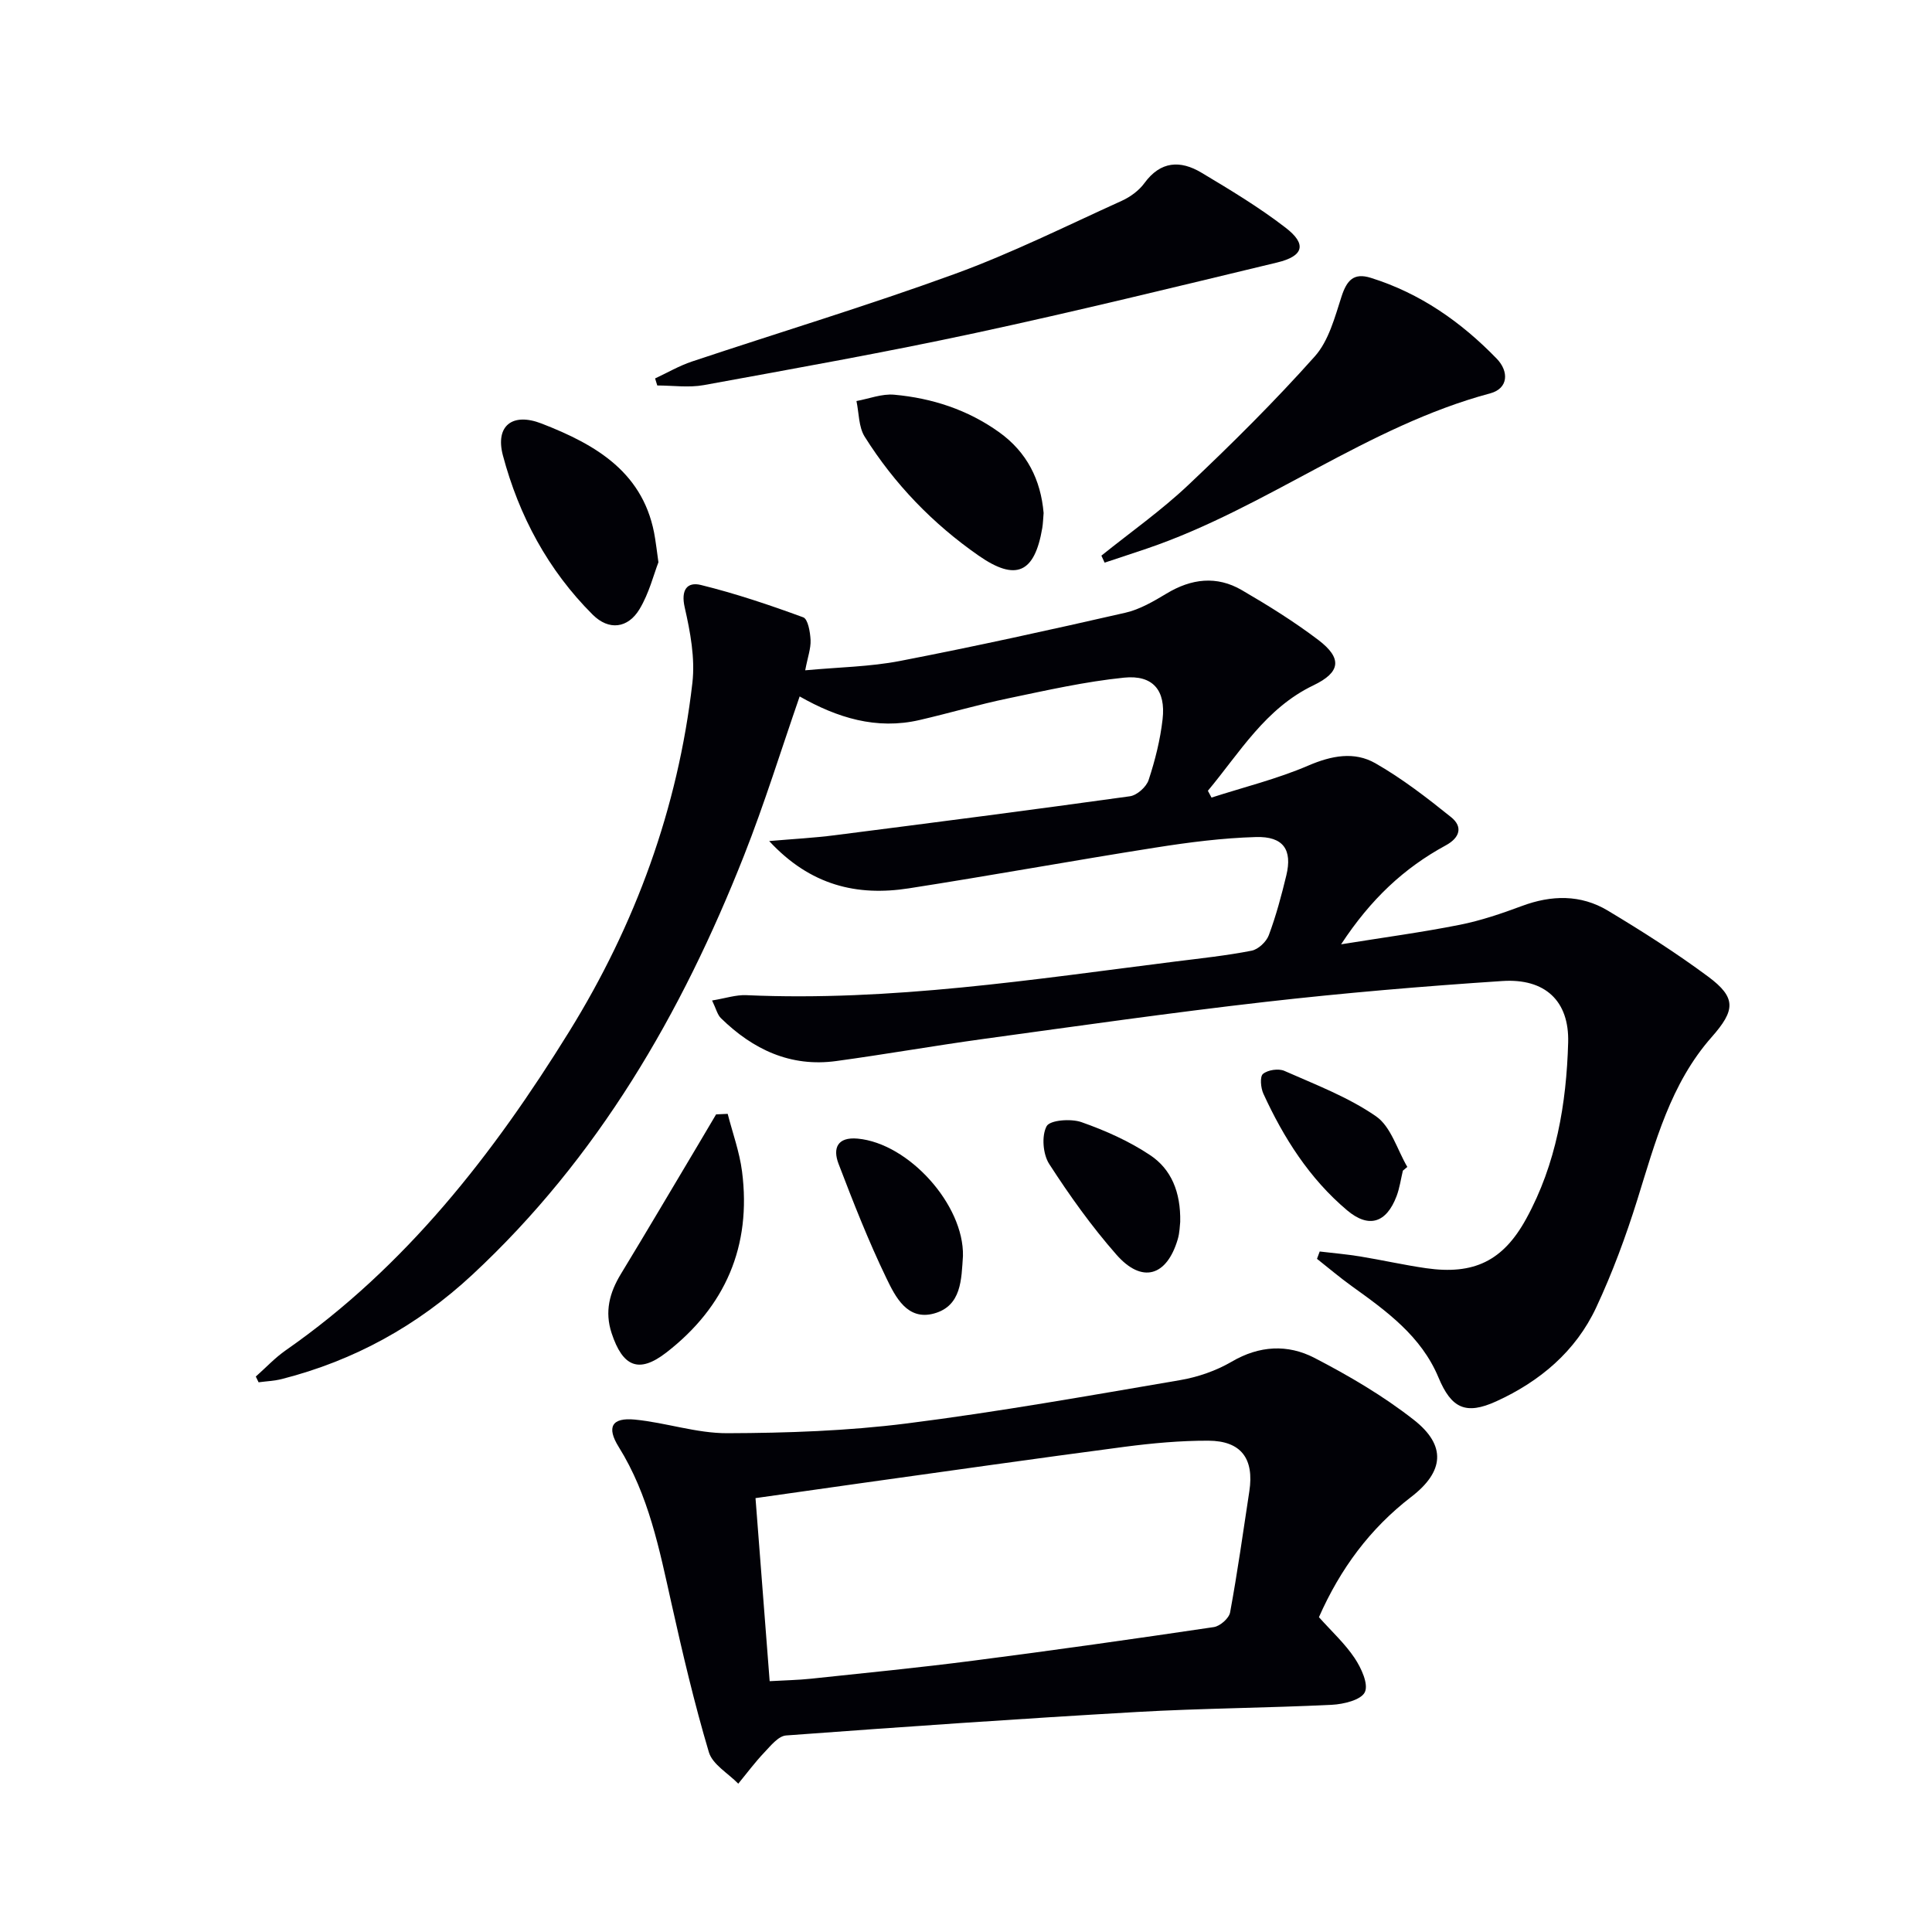 <svg enable-background="new 0 0 400 400" viewBox="0 0 400 400" xmlns="http://www.w3.org/2000/svg"><g fill="#010106"><path d="m52.96 285c2.07-1.83 3.97-3.89 6.22-5.45 24.83-17.3 42.94-40.58 58.65-65.95 13.74-22.19 22.53-46.25 25.52-72.21.59-5.1-.43-10.55-1.59-15.64-.82-3.61.49-5.33 3.34-4.64 7.19 1.77 14.25 4.15 21.2 6.7.98.36 1.44 3.05 1.52 4.69.08 1.75-.59 3.53-1.11 6.28 6.96-.65 13.41-.73 19.65-1.94 15.6-3.02 31.13-6.44 46.63-9.98 2.99-.68 5.85-2.36 8.53-3.97 5.13-3.1 10.38-3.74 15.57-.72 5.45 3.17 10.84 6.52 15.86 10.33 5.02 3.82 4.59 6.7-1.02 9.39-9.94 4.77-15.24 13.91-21.85 21.83.25.47.5.94.75 1.41 6.7-2.16 13.61-3.86 20.05-6.63 4.82-2.07 9.52-2.96 13.87-.48 5.55 3.17 10.68 7.14 15.68 11.16 2.5 2.01 1.81 4.27-1.11 5.85-8.63 4.69-15.51 11.11-21.66 20.48 8.8-1.42 16.73-2.48 24.57-4.04 4.37-.87 8.66-2.33 12.85-3.89 6.13-2.29 12.18-2.41 17.78.94 7.12 4.27 14.15 8.75 20.81 13.69 5.87 4.36 5.6 6.97.71 12.51-8.52 9.65-11.68 21.78-15.4 33.7-2.37 7.58-5.15 15.1-8.51 22.29-4.24 9.07-11.65 15.3-20.68 19.42-6.32 2.88-9.3 1.45-11.96-4.92-3.57-8.57-10.75-13.75-17.95-18.92-2.48-1.78-4.81-3.77-7.21-5.66.19-.51.38-1.02.56-1.52 2.79.33 5.59.57 8.35 1.02 4.57.75 9.11 1.78 13.69 2.44 9.86 1.41 15.92-1.49 20.71-10.23 6.22-11.33 8.33-23.81 8.69-36.48.25-8.65-4.8-13.33-13.62-12.75-16.41 1.08-32.81 2.47-49.14 4.33-19.47 2.22-38.87 5-58.28 7.66-10.19 1.4-20.32 3.19-30.51 4.58-9.46 1.29-17.23-2.4-23.85-8.87-.75-.73-1.01-1.96-1.84-3.67 2.72-.44 4.93-1.2 7.11-1.1 29.89 1.33 59.32-3.26 88.81-6.97 5.27-.66 10.57-1.22 15.78-2.24 1.38-.27 3.05-1.84 3.56-3.2 1.5-4.02 2.62-8.21 3.63-12.39 1.28-5.31-.61-8.1-6.28-7.94-6.94.2-13.9 1.09-20.78 2.18-17.05 2.68-34.04 5.79-51.09 8.44-10.72 1.67-20.39-.58-28.92-9.79 5.14-.44 9.32-.66 13.46-1.19 20.42-2.61 40.83-5.24 61.22-8.08 1.47-.2 3.41-1.93 3.88-3.37 1.34-4.07 2.41-8.32 2.89-12.57.69-6-2-9.23-7.98-8.62-8.05.82-16.01 2.62-23.95 4.28-6.17 1.28-12.23 3.07-18.37 4.49-8.95 2.08-17.08-.47-24.84-4.88-3.86 11.13-7.28 22.21-11.53 32.97-12.91 32.69-30.23 62.59-56.27 86.79-11.3 10.5-24.42 17.74-39.39 21.56-1.57.4-3.22.46-4.83.68-.19-.37-.38-.78-.58-1.19z"/><path d="m273.07 334.82c2.66 2.97 5.4 5.48 7.4 8.48 1.36 2.04 2.9 5.36 2.11 7.04-.77 1.62-4.4 2.5-6.83 2.62-13.46.66-26.95.72-40.4 1.49-24.22 1.39-48.42 3.07-72.61 4.86-1.59.12-3.18 2.13-4.5 3.52-1.93 2.03-3.61 4.3-5.39 6.46-2.1-2.16-5.33-3.97-6.09-6.53-3.02-10.15-5.44-20.49-7.75-30.83-2.5-11.19-4.7-22.4-10.92-32.37-2.56-4.11-1.41-6.11 3.34-5.65 6.42.62 12.77 2.84 19.14 2.82 12.4-.04 24.88-.47 37.16-2.02 18.92-2.39 37.73-5.75 56.54-8.96 3.71-.63 7.51-1.94 10.74-3.83 5.73-3.36 11.6-3.64 17.1-.8 7.17 3.71 14.26 7.87 20.6 12.84 6.77 5.3 6.3 10.72-.55 15.97-8.53 6.57-14.66 14.86-19.09 24.89zm-113.72 13.25c3.25-.19 5.91-.23 8.54-.51 11.22-1.19 22.45-2.29 33.64-3.74 16.62-2.14 33.21-4.49 49.78-6.95 1.29-.19 3.15-1.82 3.37-3.04 1.53-8.32 2.71-16.7 3.98-25.07 1.03-6.76-1.69-10.45-8.48-10.48-5.79-.02-11.63.52-17.38 1.27-18.25 2.4-36.48 5.01-54.71 7.55-7.16 1-14.33 2.03-21.67 3.07 1 12.85 1.94 25.05 2.93 37.9z"/><path d="m135.63 78.35c2.54-1.18 4.99-2.62 7.63-3.5 18.12-6.05 36.43-11.58 54.38-18.12 11.81-4.3 23.14-9.96 34.62-15.16 1.76-.8 3.55-2.11 4.68-3.66 3.35-4.59 7.45-4.76 11.79-2.17 5.97 3.57 11.97 7.18 17.46 11.42 4.42 3.4 3.72 5.87-1.78 7.19-20.8 5-41.59 10.1-62.5 14.6-18.64 4.01-37.42 7.35-56.18 10.78-3.12.57-6.43.08-9.65.08-.15-.47-.3-.97-.45-1.46z"/><path d="m228.03 115.04c6.04-4.86 12.42-9.35 18.03-14.66 9.04-8.54 17.89-17.33 26.16-26.6 2.88-3.23 4.14-8.1 5.54-12.42 1.08-3.3 2.5-4.95 6.04-3.84 10.23 3.19 18.73 9.15 26.09 16.75 2.54 2.63 2.42 6.16-1.36 7.17-25.46 6.82-46.33 23.71-71.03 32.12-2.93 1-5.87 1.95-8.8 2.93-.23-.48-.45-.97-.67-1.45z"/><path d="m136.32 116.41c-.97 2.5-1.93 6.42-3.92 9.72-2.41 3.98-6.35 4.46-9.69 1.13-9.24-9.21-15.27-20.48-18.59-32.97-1.63-6.16 1.99-8.94 8.01-6.6 11.32 4.39 21.43 10.23 23.51 23.84.18 1.13.33 2.28.68 4.88z"/><path d="m216.07 106.21c-.1 1.15-.12 2.15-.28 3.12-1.58 9.3-5.43 11.1-13.17 5.71-9.49-6.6-17.44-14.83-23.59-24.62-1.27-2.02-1.18-4.9-1.71-7.39 2.61-.48 5.27-1.54 7.81-1.31 7.86.71 15.23 3.11 21.74 7.77 5.77 4.14 8.61 9.87 9.2 16.72z"/><path d="m150.66 230.61c1.02 3.97 2.45 7.88 2.97 11.92 1.99 15.45-3.45 28.03-15.69 37.51-5.68 4.39-9.01 2.95-11.31-4.02-1.48-4.48-.43-8.39 1.92-12.26 5.4-8.88 10.67-17.84 16-26.77 1.24-2.09 2.47-4.18 3.71-6.27.79-.04 1.6-.07 2.4-.11z"/><path d="m199.37 260.03c-.33 4.83-.27 10.33-5.97 11.91-5.55 1.54-8.02-3.45-9.88-7.3-3.72-7.7-6.85-15.69-9.91-23.69-1.22-3.2-.27-5.6 3.97-5.21 10.57.98 22.02 13.71 21.79 24.29z"/><path d="m244.35 252.98c-.09.67-.09 2.21-.52 3.63-2.28 7.67-7.41 9.17-12.69 3.15-5.13-5.84-9.7-12.24-13.92-18.78-1.3-2.02-1.6-5.82-.53-7.81.69-1.28 5.05-1.61 7.22-.84 4.95 1.74 9.89 3.94 14.24 6.85 4.32 2.88 6.33 7.6 6.2 13.8z"/><path d="m290.45 242.37c-.42 1.76-.67 3.59-1.3 5.27-2.11 5.57-5.75 6.73-10.25 2.94-7.78-6.56-13.13-14.98-17.33-24.14-.55-1.2-.76-3.54-.08-4.1 1-.83 3.21-1.16 4.42-.63 6.47 2.86 13.23 5.43 18.98 9.41 3.1 2.14 4.38 6.9 6.48 10.48-.3.25-.61.51-.92.77z"/></g></svg>